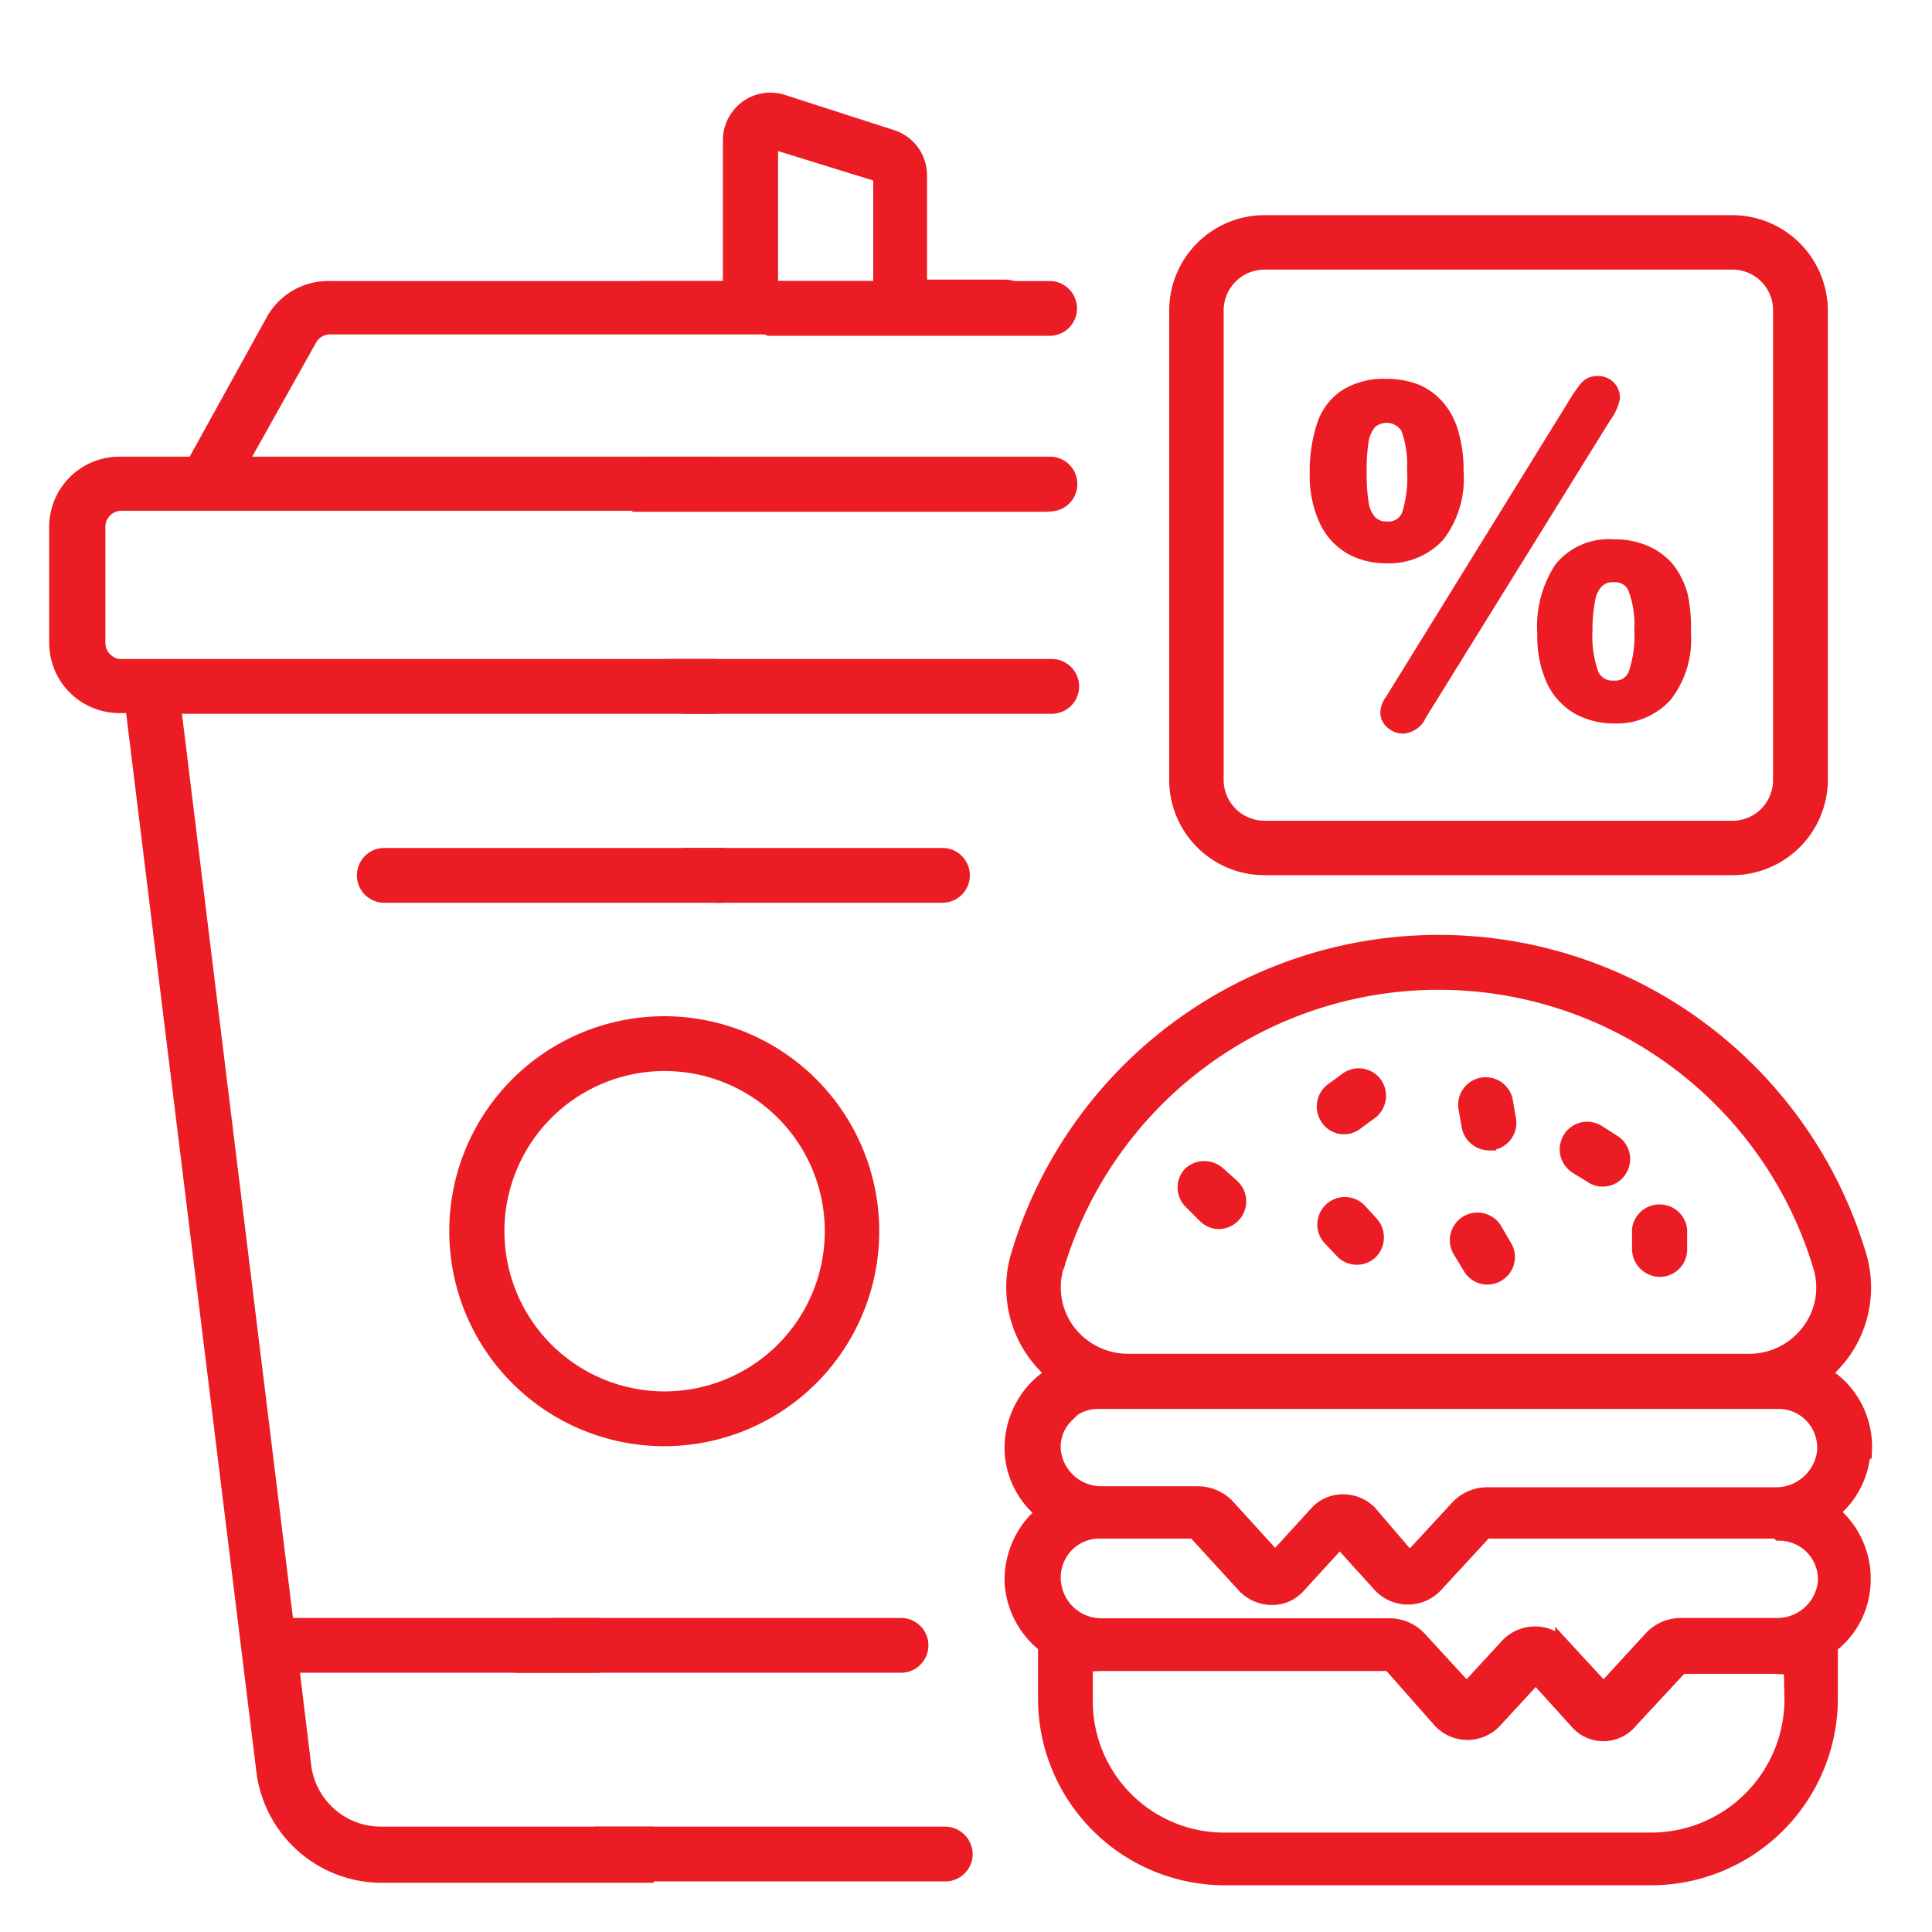 <svg id="Layer_1" data-name="Layer 1" xmlns="http://www.w3.org/2000/svg" width="55" height="55" viewBox="0 0 55 55"><defs><style>.cls-1,.cls-2,.cls-3,.cls-4{fill:#ec1c24;}.cls-1,.cls-3,.cls-4{stroke:#ec1c24;stroke-miterlimit:10;}.cls-1{stroke-width:0.4px;}.cls-3{stroke-width:0.43px;}.cls-4{stroke-width:0.25px;}</style></defs><path class="cls-1" d="M53.09,41.33a2.45,2.45,0,0,0-.67-1.83,2.33,2.33,0,0,0-.5-.39,4.18,4.18,0,0,0,.5-.53,3.2,3.2,0,0,0,.51-2.85,12.5,12.5,0,0,0-23.95,0,3.21,3.21,0,0,0,.51,2.85,3.57,3.57,0,0,0,.5.53,2.24,2.24,0,0,0-.46.35,2.5,2.5,0,0,0-.73,1.9,2.4,2.4,0,0,0,.9,1.71l-.21.18a2.5,2.5,0,0,0-.69,1.83,2.46,2.46,0,0,0,.95,1.77v1.51a5.12,5.12,0,0,0,5.11,5.11H47a5.12,5.12,0,0,0,5.12-5.11v-1.5a2.37,2.37,0,0,0,.93-1.75,2.45,2.45,0,0,0-.72-1.91c-.06-.06-.12-.1-.18-.15a2.42,2.42,0,0,0,.9-1.72Zm-23-5.26a11.34,11.34,0,0,1,21.73,0,2.05,2.05,0,0,1-.33,1.82,2.11,2.11,0,0,1-1.7.85H32.12a2.14,2.14,0,0,1-1.71-.85A2.08,2.08,0,0,1,30.08,36.07Zm.26,4.22a1.26,1.26,0,0,1,.92-.38H50.63a1.29,1.29,0,0,1,.94.4,1.32,1.32,0,0,1,.36,1,1.38,1.38,0,0,1-1.38,1.23H42.34a1.16,1.16,0,0,0-.87.39l-1.34,1.45L39,43.06a1.07,1.07,0,0,0-.76-.32h0a1,1,0,0,0-.77.34l-1.17,1.28-1.32-1.45a1.18,1.18,0,0,0-.89-.4H31.32A1.36,1.36,0,0,1,30,41.3a1.24,1.24,0,0,1,.37-1ZM51,48.37a4,4,0,0,1-3.95,4H34.85a3.94,3.94,0,0,1-3.94-4v-1a3.13,3.13,0,0,0,.44,0h8.21L41,49a1.07,1.07,0,0,0,1.55,0l1.17-1.27L44.87,49a1,1,0,0,0,1.55,0l1.44-1.55h2.69a1.91,1.91,0,0,0,.43,0Zm-.35-4.71a1.31,1.31,0,0,1,.92.38,1.3,1.3,0,0,1,.38,1h0a1.36,1.36,0,0,1-1.38,1.22H47.86a1.17,1.17,0,0,0-.87.38L45.65,48.1l-1.18-1.28a1.09,1.09,0,0,0-1.54,0L41.75,48.1l-1.34-1.46a1.17,1.17,0,0,0-.86-.37h-8.2A1.36,1.36,0,0,1,30,45a1.32,1.32,0,0,1,.36-1,1.29,1.29,0,0,1,.94-.4H34l1.41,1.54a1.09,1.09,0,0,0,.77.35,1,1,0,0,0,.79-.34l1.17-1.28,1.16,1.28a1.09,1.09,0,0,0,1.56,0l1.43-1.55h8.3Z"/><path class="cls-1" d="M38.26,32.09a.57.57,0,0,0,.35-.12l.42-.31a.59.59,0,0,0,.11-.82.58.58,0,0,0-.81-.11l-.41.3a.59.59,0,0,0-.12.82.55.55,0,0,0,.46.24Z"/><path class="cls-1" d="M38.71,34.46a.58.58,0,0,0-.85.8l.36.38a.58.58,0,0,0,.81,0,.6.6,0,0,0,0-.83Z"/><path class="cls-1" d="M47.26,36.15h0a.58.58,0,0,0,.57-.6V35a.59.59,0,0,0-1.17,0v.53A.6.6,0,0,0,47.26,36.15Z"/><path class="cls-1" d="M44.88,33.22l.44.27a.51.51,0,0,0,.31.09.57.57,0,0,0,.49-.28.58.58,0,0,0-.19-.8l-.44-.28a.58.58,0,0,0-.8.19.59.59,0,0,0,.19.81Z"/><path class="cls-1" d="M41.85,36.09a.58.58,0,0,0,.49.28.61.61,0,0,0,.31-.09.58.58,0,0,0,.19-.8L42.56,35a.58.58,0,0,0-1,.61Z"/><path class="cls-1" d="M34.31,34.63a.57.57,0,0,0,.39.16.6.6,0,0,0,.43-.2.59.59,0,0,0-.05-.83l-.38-.34a.6.6,0,0,0-.83,0,.58.58,0,0,0,.05.82Z"/><path class="cls-1" d="M42.39,32.54h.09a.58.58,0,0,0,.48-.67l-.09-.52a.58.58,0,0,0-1.15.2l.09.52a.6.6,0,0,0,.58.48Z"/><path class="cls-2" d="M26.91,52h-10l-.77,1.56H26.91a.78.78,0,0,0,.78-.77.79.79,0,0,0-.78-.79Z"/><path class="cls-2" d="M18.27,13l3.62,1.56h8a.78.78,0,1,0,0-1.56Z"/><path class="cls-2" d="M18.24,8l3.62,1.56h8A.78.78,0,0,0,29.9,8Z"/><path class="cls-2" d="M8.86,50.26l-.32-2.64h8.52V46.06H8.34L5.18,20.32H20.39V18.76h-17A.47.47,0,0,1,3,18.3V15a.46.46,0,0,1,.46-.46h17V13H7.18L9,9.75a.45.45,0,0,1,.39-.23H28.61a.78.78,0,0,0,0-1.56H26.39V5a1.35,1.35,0,0,0-.95-1.3l-3.1-1a1.35,1.35,0,0,0-1.21.2A1.36,1.36,0,0,0,20.58,4V8H9.37A2,2,0,0,0,7.61,9L5.4,13h-2a2,2,0,0,0-2,2V18.3a2,2,0,0,0,2,2h.19L7.3,50.45a3.6,3.6,0,0,0,3.57,3.15h7.74V52H10.87A2,2,0,0,1,8.86,50.26Zm16-45.12V8H22.15V4.3Z"/><path class="cls-2" d="M29.94,18.76h-11l.5,1.56H29.94a.78.78,0,0,0,0-1.56Z"/><path class="cls-2" d="M25.65,47.62a.78.78,0,0,0,0-1.56H15.72l-1.08,1.56Z"/><path class="cls-2" d="M18.91,28.93a6.12,6.12,0,0,0,0,12.24,6.12,6.12,0,0,0,0-12.24Zm4.57,6.12a4.56,4.56,0,1,1-4.56-4.56A4.56,4.56,0,0,1,23.48,35.05Z"/><path class="cls-2" d="M20.61,24.14H10.94a.78.78,0,0,0,0,1.56h9.67Z"/><path class="cls-2" d="M26.84,24.14H19.46l.89,1.56h6.48a.78.78,0,0,0,0-1.56Z"/><path class="cls-2" d="M18.27,13,18,14.57H29.93"/><line class="cls-2" x1="18.02" y1="18.76" x2="18.71" y2="20.32"/><path class="cls-3" d="M41.45,13.43a2.63,2.63,0,0,1-.53,1.8,1.88,1.88,0,0,1-1.46.59,2,2,0,0,1-1-.25,1.73,1.73,0,0,1-.7-.78,3,3,0,0,1-.26-1.3,4.13,4.13,0,0,1,.2-1.37,1.57,1.57,0,0,1,.64-.84A2,2,0,0,1,39.44,11a2.33,2.33,0,0,1,.87.15,1.68,1.68,0,0,1,.63.47,1.94,1.94,0,0,1,.38.76A3.68,3.68,0,0,1,41.45,13.43Zm-1.18-.06a3,3,0,0,0-.18-1.2A.72.72,0,0,0,39,12a1.05,1.05,0,0,0-.25.53,5.53,5.53,0,0,0-.06.9,5.58,5.58,0,0,0,.06.91,1,1,0,0,0,.25.54.65.65,0,0,0,.48.18.63.63,0,0,0,.64-.4A3.54,3.54,0,0,0,40.27,13.37Zm5.4-1.54-5.27,8.5a.55.55,0,0,1-.46.34.46.46,0,0,1-.29-.11.35.35,0,0,1-.14-.28.61.61,0,0,1,.13-.33l5.29-8.56a3.73,3.73,0,0,1,.25-.35.38.38,0,0,1,.3-.12.42.42,0,0,1,.3.11.41.41,0,0,1,.12.3A1.29,1.29,0,0,1,45.67,11.83ZM47.92,18a2.57,2.57,0,0,1-.53,1.79,1.86,1.86,0,0,1-1.45.59,2.07,2.07,0,0,1-1-.25,1.75,1.75,0,0,1-.71-.78,3,3,0,0,1-.25-1.3,3,3,0,0,1,.47-1.85,1.73,1.73,0,0,1,1.49-.63,2.14,2.14,0,0,1,.87.16,1.74,1.74,0,0,1,.63.45,2.1,2.1,0,0,1,.39.76A4.13,4.13,0,0,1,47.92,18Zm-1.18-.07a2.93,2.93,0,0,0-.18-1.19.62.62,0,0,0-.62-.38.64.64,0,0,0-.49.18.94.94,0,0,0-.25.52,4.33,4.33,0,0,0-.08.9,3.17,3.17,0,0,0,.18,1.24.65.65,0,0,0,.64.39.62.62,0,0,0,.63-.4A3.33,3.33,0,0,0,46.74,17.94Z"/><path class="cls-4" d="M49.32,24.79H36a2.59,2.59,0,0,1-2.59-2.59V8.84A2.59,2.59,0,0,1,36,6.25H49.32a2.6,2.6,0,0,1,2.59,2.59V22.2A2.6,2.6,0,0,1,49.32,24.79ZM36,7.55a1.29,1.29,0,0,0-1.29,1.29V22.2A1.29,1.29,0,0,0,36,23.49H49.32A1.28,1.28,0,0,0,50.6,22.2V8.84a1.28,1.28,0,0,0-1.28-1.29Z"/></svg>